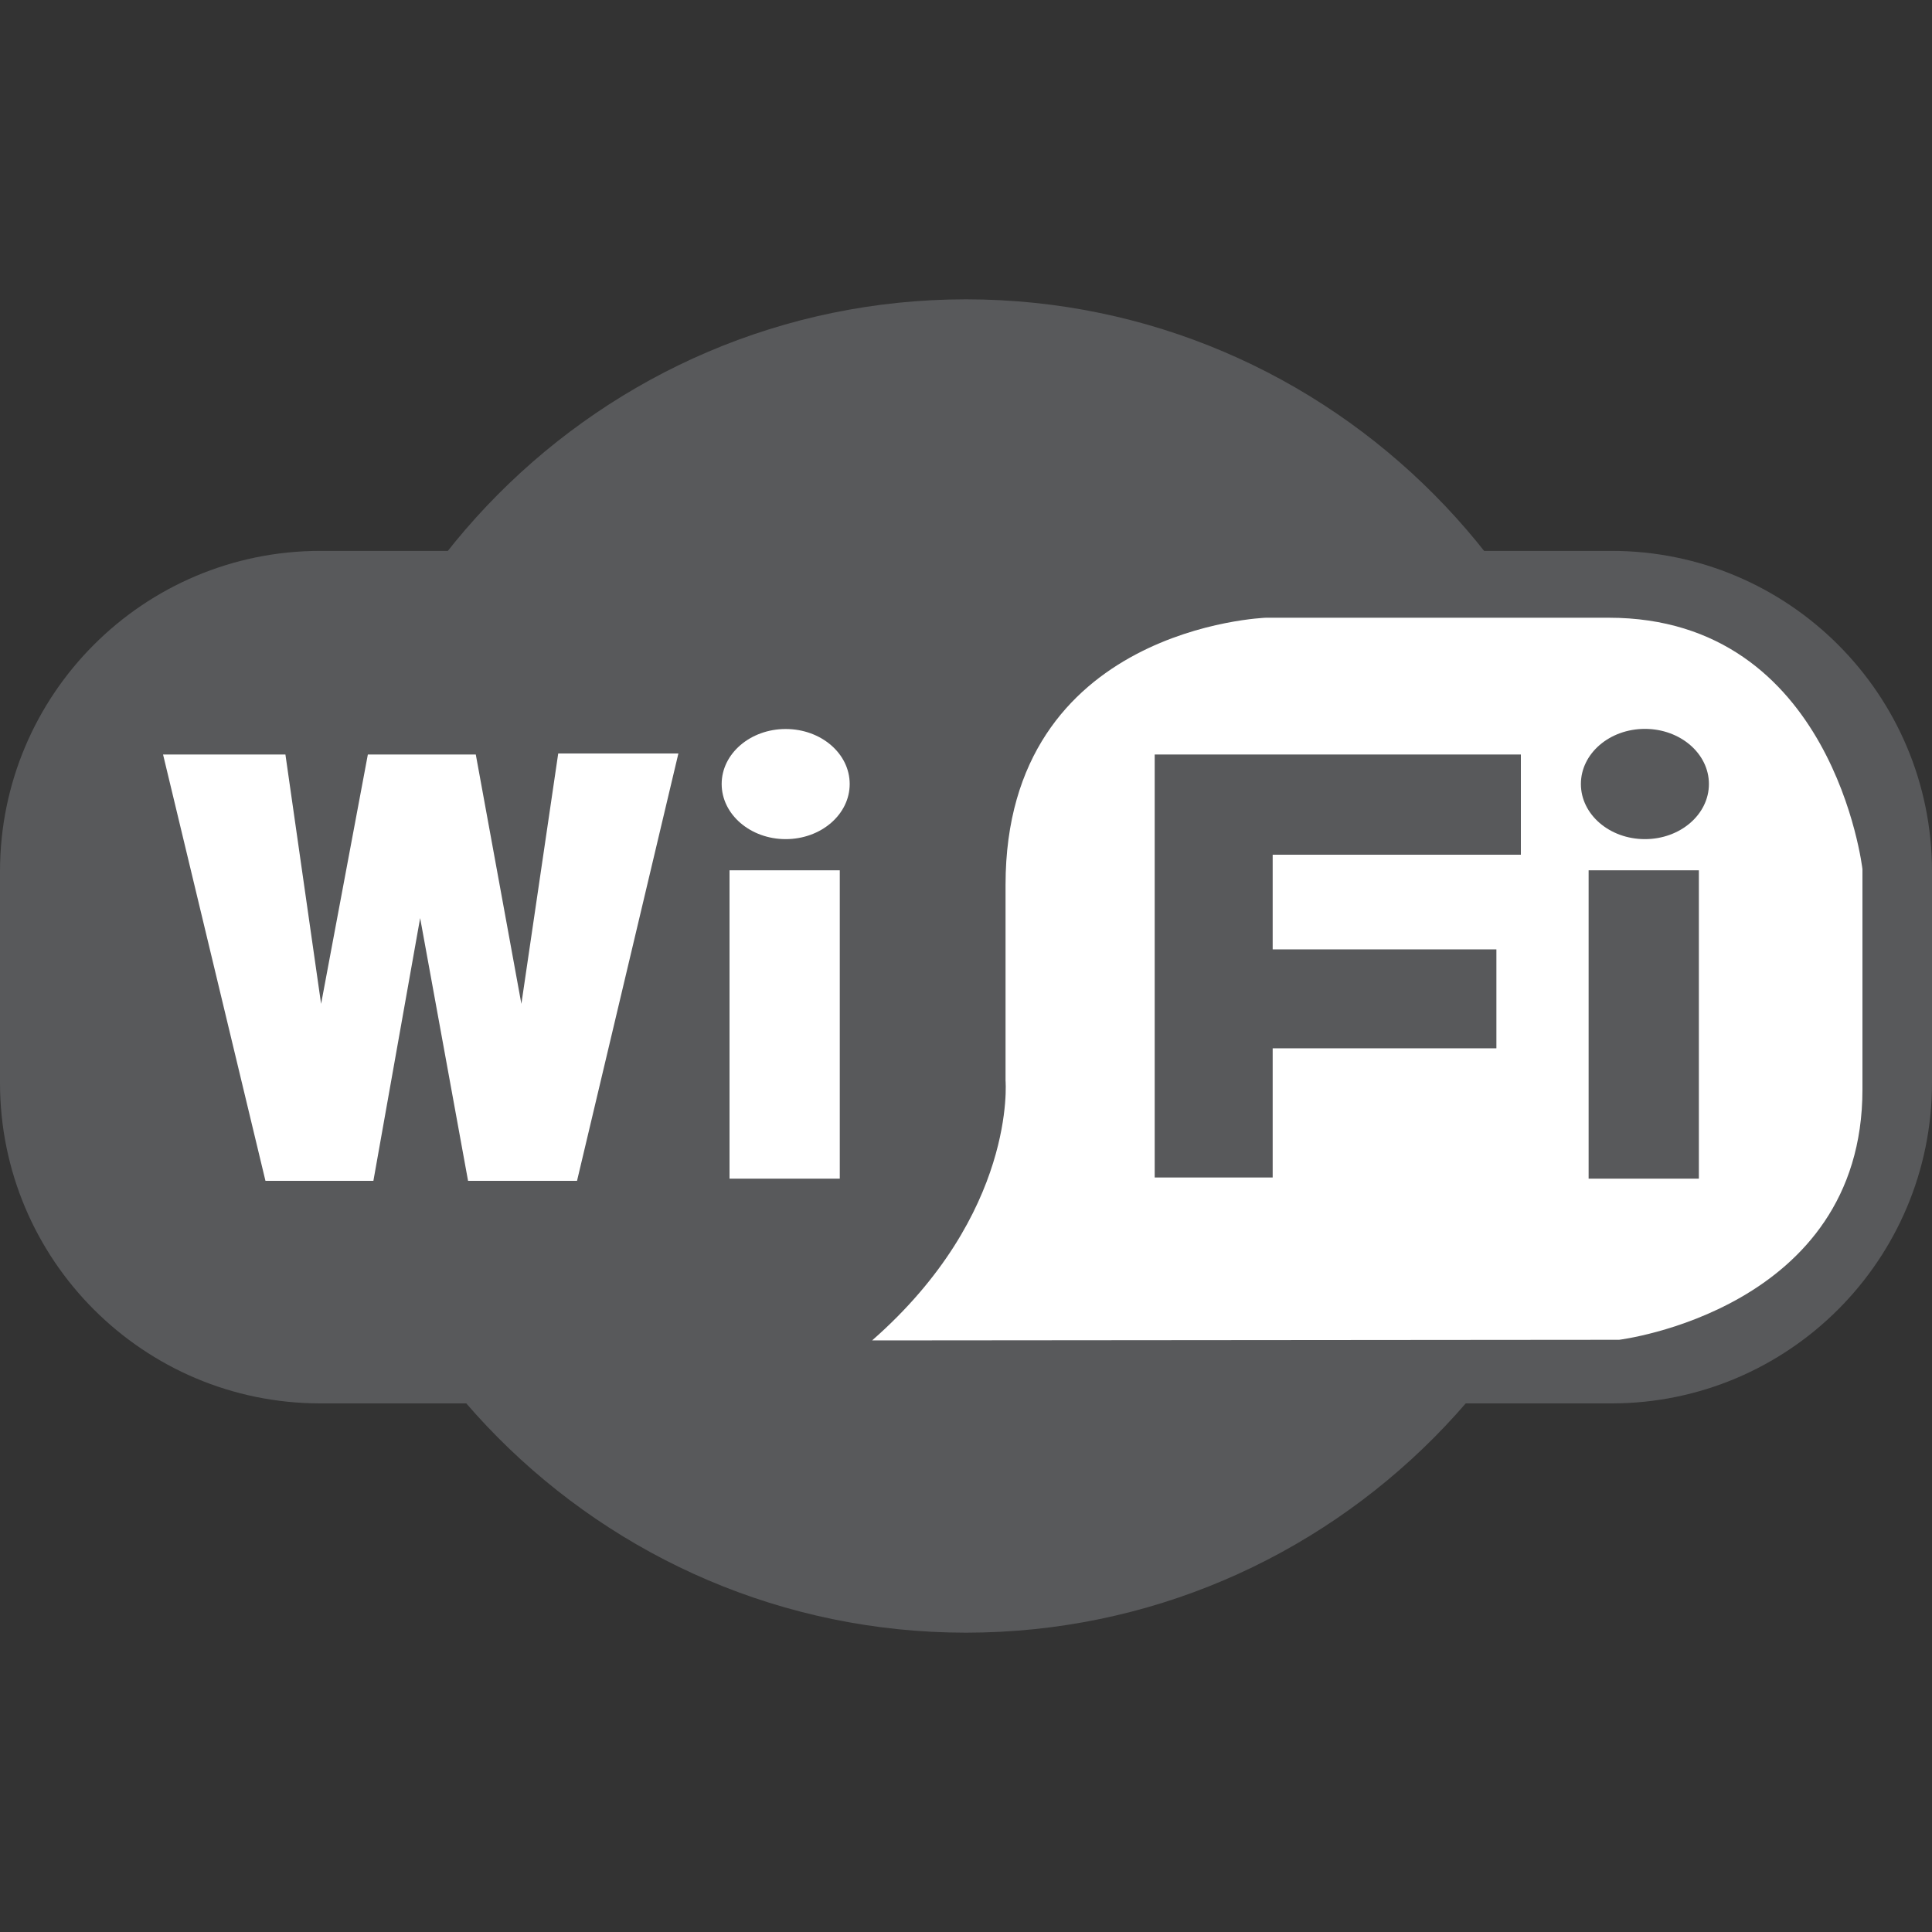 <?xml version="1.0" encoding="utf-8"?>
<!-- Generator: Adobe Illustrator 24.3.0, SVG Export Plug-In . SVG Version: 6.00 Build 0)  -->
<svg version="1.1" id="Layer_1" xmlns="http://www.w3.org/2000/svg" xmlns:xlink="http://www.w3.org/1999/xlink" x="0px" y="0px"
	 viewBox="0 0 150 150" style="enable-background:new 0 0 150 150;" xml:space="preserve">
<rect x="0" y="0" width="150" height="150" fill="#333333" stroke="none"/>
<style type="text/css">
	.st0{clip-path:url(#SVGID_2_);fill:#58595B;}
	.st1{clip-path:url(#SVGID_2_);fill:#FFFFFF;}
	.st2{fill:#FFFFFF;}
	.st3{clip-path:url(#SVGID_4_);fill:#FFFFFF;}
	.st4{fill:#58595B;}
	.st5{clip-path:url(#SVGID_6_);fill:#58595B;}
</style>
<g>
	<g>
		<defs>
			<rect id="SVGID_1_" y="23.24" width="150" height="103.52"/>
		</defs>
		<clipPath id="SVGID_2_">
			<use xlink:href="#SVGID_1_"  style="overflow:visible;"/>
		</clipPath>
		<path class="st0" d="M150,84.07c0,13.74-11.14,24.89-24.89,24.89H24.88C11.14,108.96,0,97.82,0,84.07V67.66
			c0-13.75,11.14-24.89,24.88-24.89h100.23c13.75,0,24.89,11.14,24.89,24.89V84.07z"/>
		<path class="st0" d="M126.41,75c0,28.59-23.02,51.76-51.41,51.76S23.59,103.59,23.59,75S46.61,23.24,75,23.24
			S126.41,46.42,126.41,75"/>
		<path class="st1" d="M67.71,104.07l58-0.05c0,0,18.89-2.31,18.89-19.43V67.48c0,0-2.25-19.52-19.7-19.52H98.29
			c0,0-20.22,0.69-20.22,20.74V83.9C78.07,83.9,78.95,94.22,67.71,104.07"/>
	</g>
	<polygon class="st2" points="52.67,58.5 43.34,58.5 40.48,77.94 36.94,58.58 28.56,58.58 24.93,77.94 22.16,58.58 12.66,58.58 
		20.61,91.68 28.99,91.68 32.62,71.28 36.34,91.68 44.8,91.68 	"/>
	<rect x="56.64" y="67.57" class="st2" width="8.56" height="23.94"/>
	<g>
		<defs>
			<rect id="SVGID_3_" y="23.24" width="150" height="103.52"/>
		</defs>
		<clipPath id="SVGID_4_">
			<use xlink:href="#SVGID_3_"  style="overflow:visible;"/>
		</clipPath>
		<path class="st3" d="M65.97,60.87c0,2.36-2.22,4.28-4.97,4.28c-2.74,0-4.97-1.92-4.97-4.28S58.26,56.6,61,56.6
			C63.75,56.6,65.97,58.51,65.97,60.87"/>
	</g>
	<rect x="123.34" y="67.57" class="st4" width="8.56" height="23.94"/>
	<g>
		<defs>
			<rect id="SVGID_5_" y="23.24" width="150" height="103.52"/>
		</defs>
		<clipPath id="SVGID_6_">
			<use xlink:href="#SVGID_5_"  style="overflow:visible;"/>
		</clipPath>
		<path class="st5" d="M132.68,60.87c0,2.36-2.22,4.28-4.97,4.28s-4.97-1.92-4.97-4.28s2.22-4.28,4.97-4.28
			S132.68,58.51,132.68,60.87"/>
	</g>
	<polygon class="st4" points="89.65,58.58 118.08,58.58 118.08,66.36 98.81,66.36 98.81,73.71 116.18,73.71 116.18,81.39 
		98.81,81.39 98.81,91.42 89.65,91.42 	"/>
</g>
</svg>
